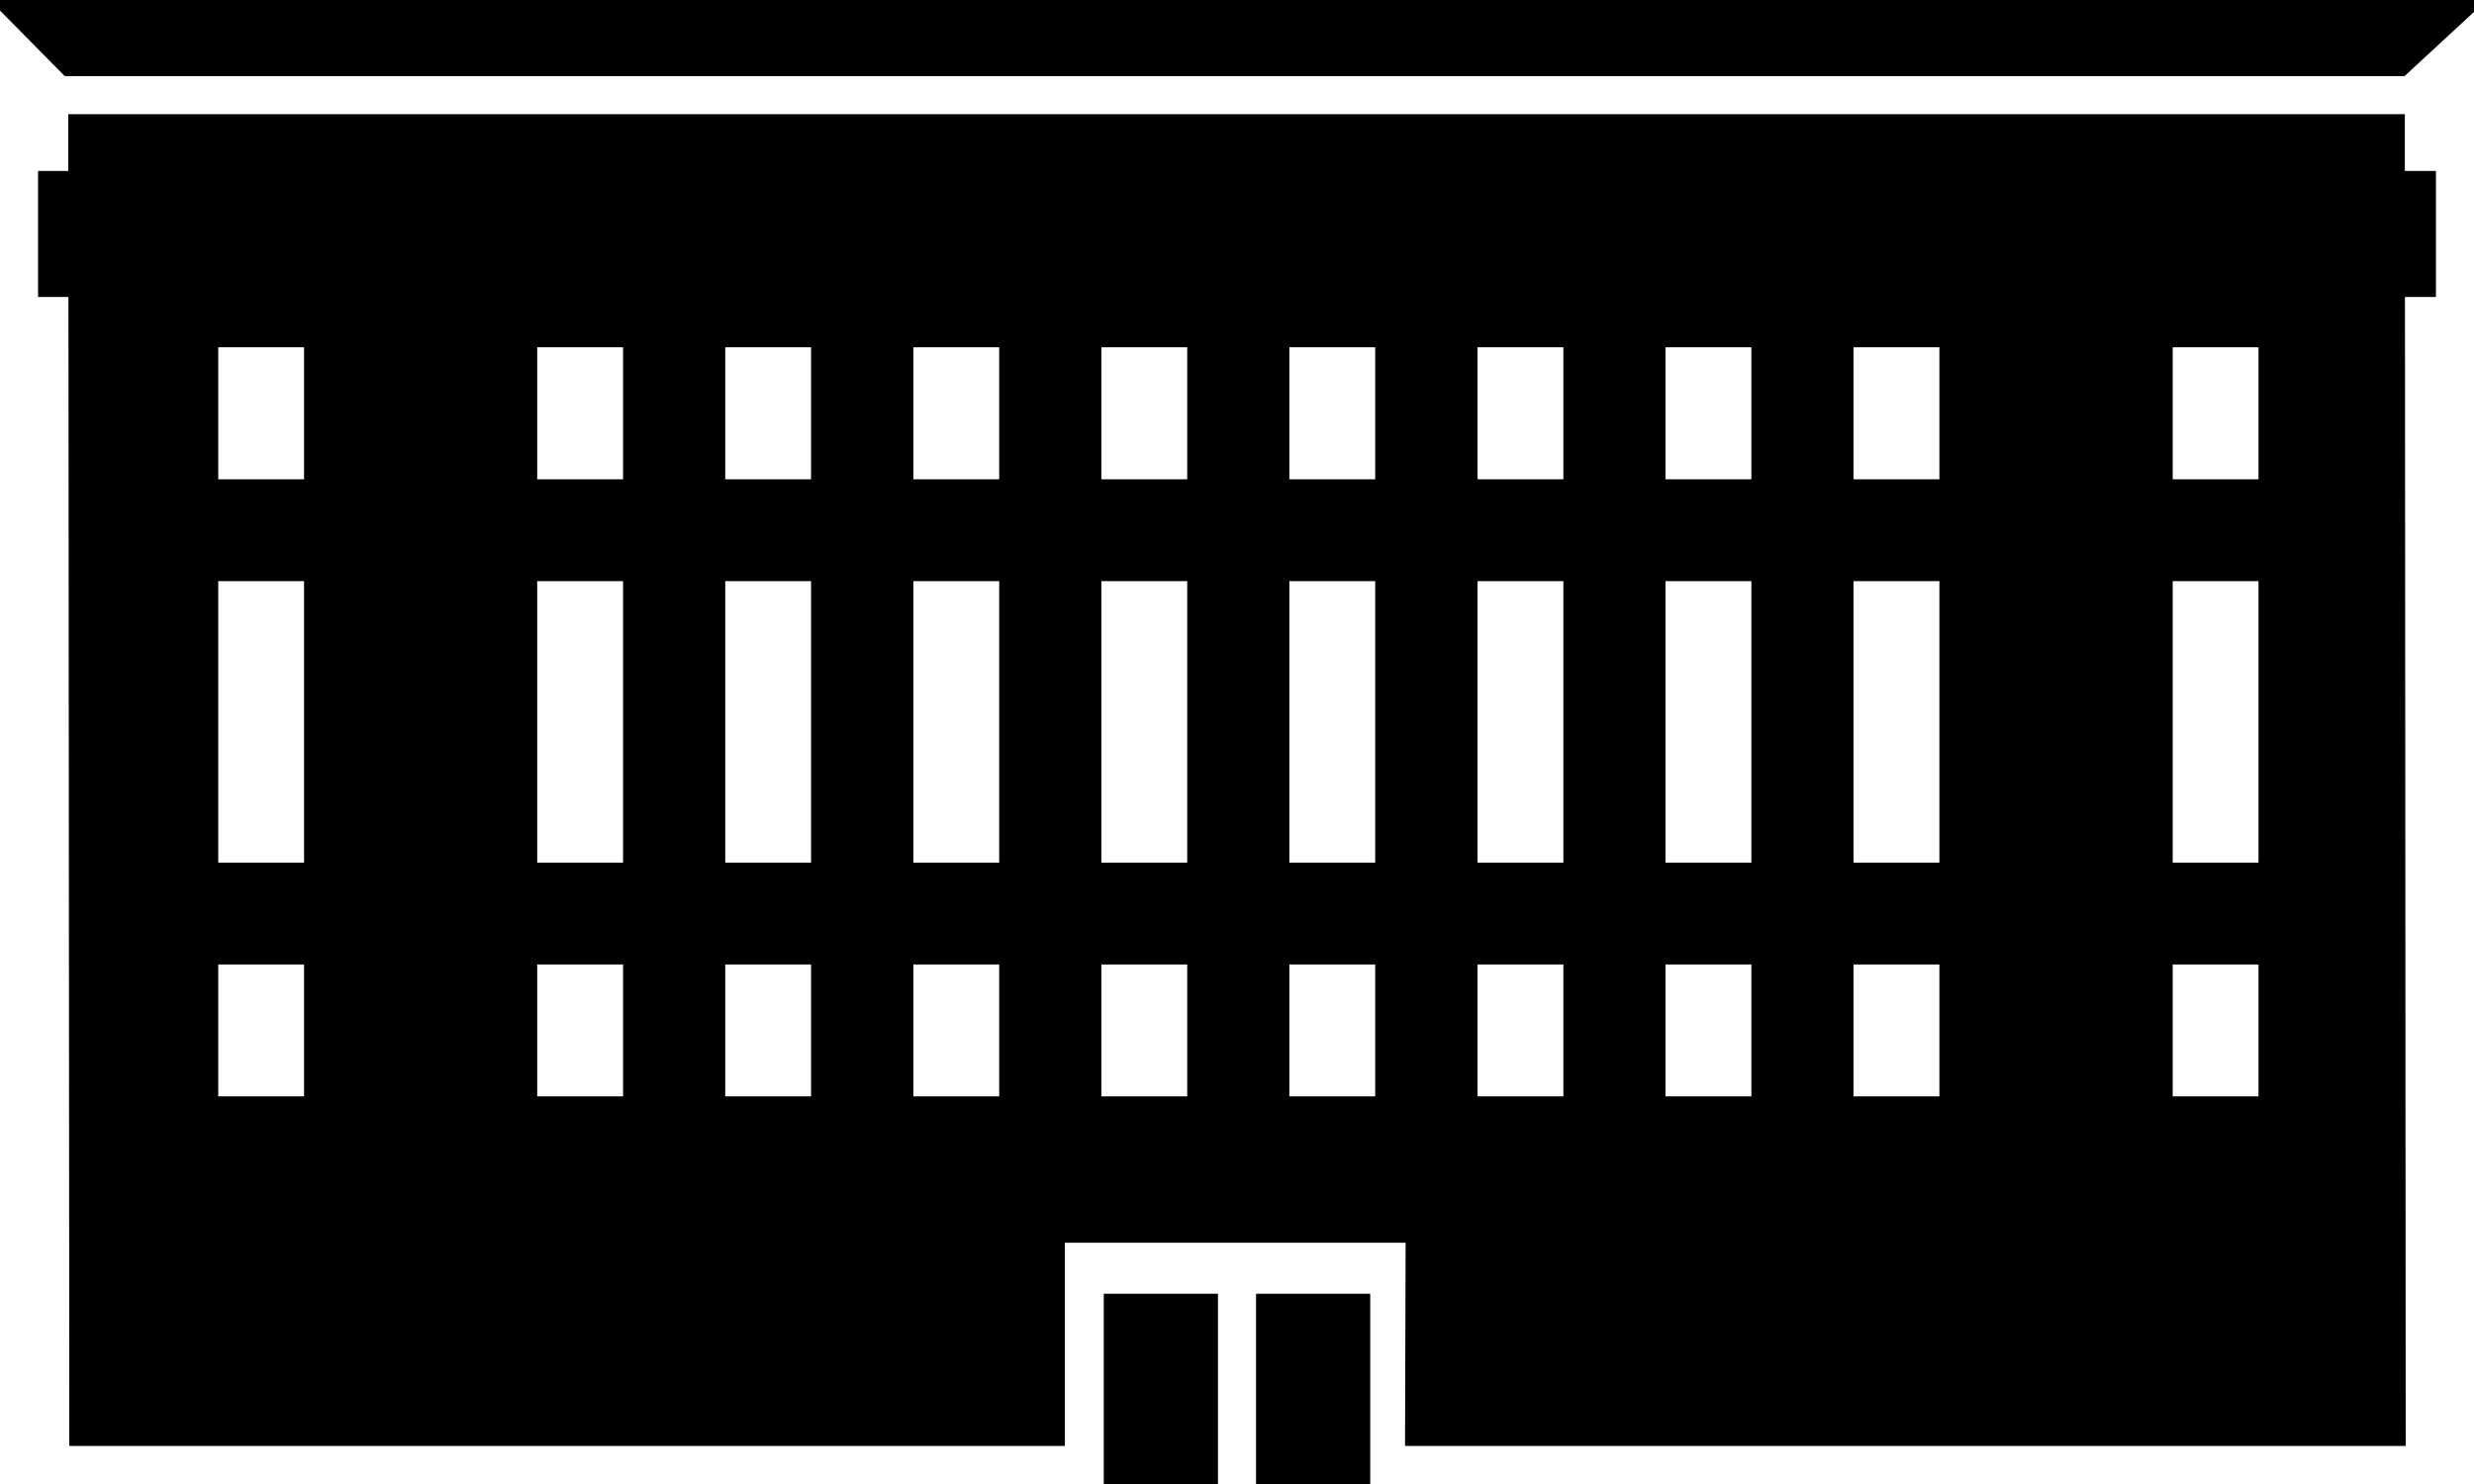 <?xml version="1.0" encoding="UTF-8" standalone="no"?>
<svg width="65px" height="39px" viewBox="0 0 65 39" version="1.1" xmlns="http://www.w3.org/2000/svg" xmlns:xlink="http://www.w3.org/1999/xlink">
    <!-- Generator: Sketch 48.1 (47250) - http://www.bohemiancoding.com/sketch -->
    <title>Page 1</title>
    <desc>Created with Sketch.</desc>
    <defs></defs>
    <g id="editing-post-copy-15" stroke="none" stroke-width="1" fill="none" fill-rule="evenodd" transform="translate(-354, -1591)">
        <g id="Page-1" transform="translate(354, 1591)" fill="#000000">
            <polygon id="Fill-1" points="29 39 32 39 32 34 29 34"></polygon>
            <polygon id="Fill-2" points="33 39 36 39 36 34 33 34"></polygon>
            <path d="M63.183,3 L1.794,3 L1.794,4.493 L1,4.493 L1,7.806 L1.798,7.806 L1.821,38 L27.978,38 L27.978,32.66 L36.93,32.66 L36.915,38 L63.206,38 L63.186,7.806 L64,7.806 L64,4.493 L63.183,4.493 L63.183,3 Z M7.988,28.814 L5.734,28.814 L5.734,25.347 L7.988,25.347 L7.988,28.814 Z M7.988,22.67 L5.734,22.67 L5.734,15.273 L7.988,15.273 L7.988,22.67 Z M7.988,12.596 L5.734,12.596 L5.734,9.126 L7.988,9.126 L7.988,12.596 Z M16.37,28.814 L14.114,28.814 L14.114,25.347 L16.37,25.347 L16.37,28.814 Z M16.37,22.67 L14.114,22.67 L14.114,15.273 L16.37,15.273 L16.37,22.67 Z M16.37,12.596 L14.114,12.596 L14.114,9.126 L16.37,9.126 L16.37,12.596 Z M21.309,28.814 L19.055,28.814 L19.055,25.347 L21.309,25.347 L21.309,28.814 Z M21.309,22.67 L19.055,22.67 L19.055,15.273 L21.309,15.273 L21.309,22.67 Z M21.309,12.596 L19.055,12.596 L19.055,9.126 L21.309,9.126 L21.309,12.596 Z M26.252,28.814 L23.998,28.814 L23.998,25.347 L26.252,25.347 L26.252,28.814 Z M26.252,22.67 L23.998,22.67 L23.998,15.273 L26.252,15.273 L26.252,22.67 Z M26.252,12.596 L23.998,12.596 L23.998,9.126 L26.252,9.126 L26.252,12.596 Z M31.192,28.814 L28.937,28.814 L28.937,25.347 L31.192,25.347 L31.192,28.814 Z M31.192,22.67 L28.937,22.67 L28.937,15.273 L31.192,15.273 L31.192,22.67 Z M31.192,12.596 L28.937,12.596 L28.937,9.126 L31.192,9.126 L31.192,12.596 Z M36.131,28.814 L33.876,28.814 L33.876,25.347 L36.131,25.347 L36.131,28.814 Z M36.131,22.67 L33.876,22.67 L33.876,15.273 L36.131,15.273 L36.131,22.67 Z M36.131,12.596 L33.876,12.596 L33.876,9.126 L36.131,9.126 L36.131,12.596 Z M41.075,28.814 L38.82,28.814 L38.82,25.347 L41.075,25.347 L41.075,28.814 Z M41.075,22.67 L38.82,22.67 L38.82,15.273 L41.075,15.273 L41.075,22.67 Z M41.075,12.596 L38.82,12.596 L38.82,9.126 L41.075,9.126 L41.075,12.596 Z M46.014,28.814 L43.759,28.814 L43.759,25.347 L46.014,25.347 L46.014,28.814 Z M46.014,22.67 L43.759,22.67 L43.759,15.273 L46.014,15.273 L46.014,22.67 Z M46.014,12.596 L43.759,12.596 L43.759,9.126 L46.014,9.126 L46.014,12.596 Z M50.954,28.814 L48.699,28.814 L48.699,25.347 L50.954,25.347 L50.954,28.814 Z M50.954,22.67 L48.699,22.67 L48.699,15.273 L50.954,15.273 L50.954,22.67 Z M50.954,12.596 L48.699,12.596 L48.699,9.126 L50.954,9.126 L50.954,12.596 Z M59.338,28.814 L57.084,28.814 L57.084,25.347 L59.338,25.347 L59.338,28.814 Z M59.338,22.67 L57.084,22.67 L57.084,15.273 L59.338,15.273 L59.338,22.67 Z M59.338,12.596 L57.084,12.596 L57.084,9.126 L59.338,9.126 L59.338,12.596 Z" id="Fill-3"></path>
            <polygon id="Fill-4" points="0 0 0 0.278 1.701 2 63.175 2 65 0.313 65 0"></polygon>
        </g>
    </g>
</svg>